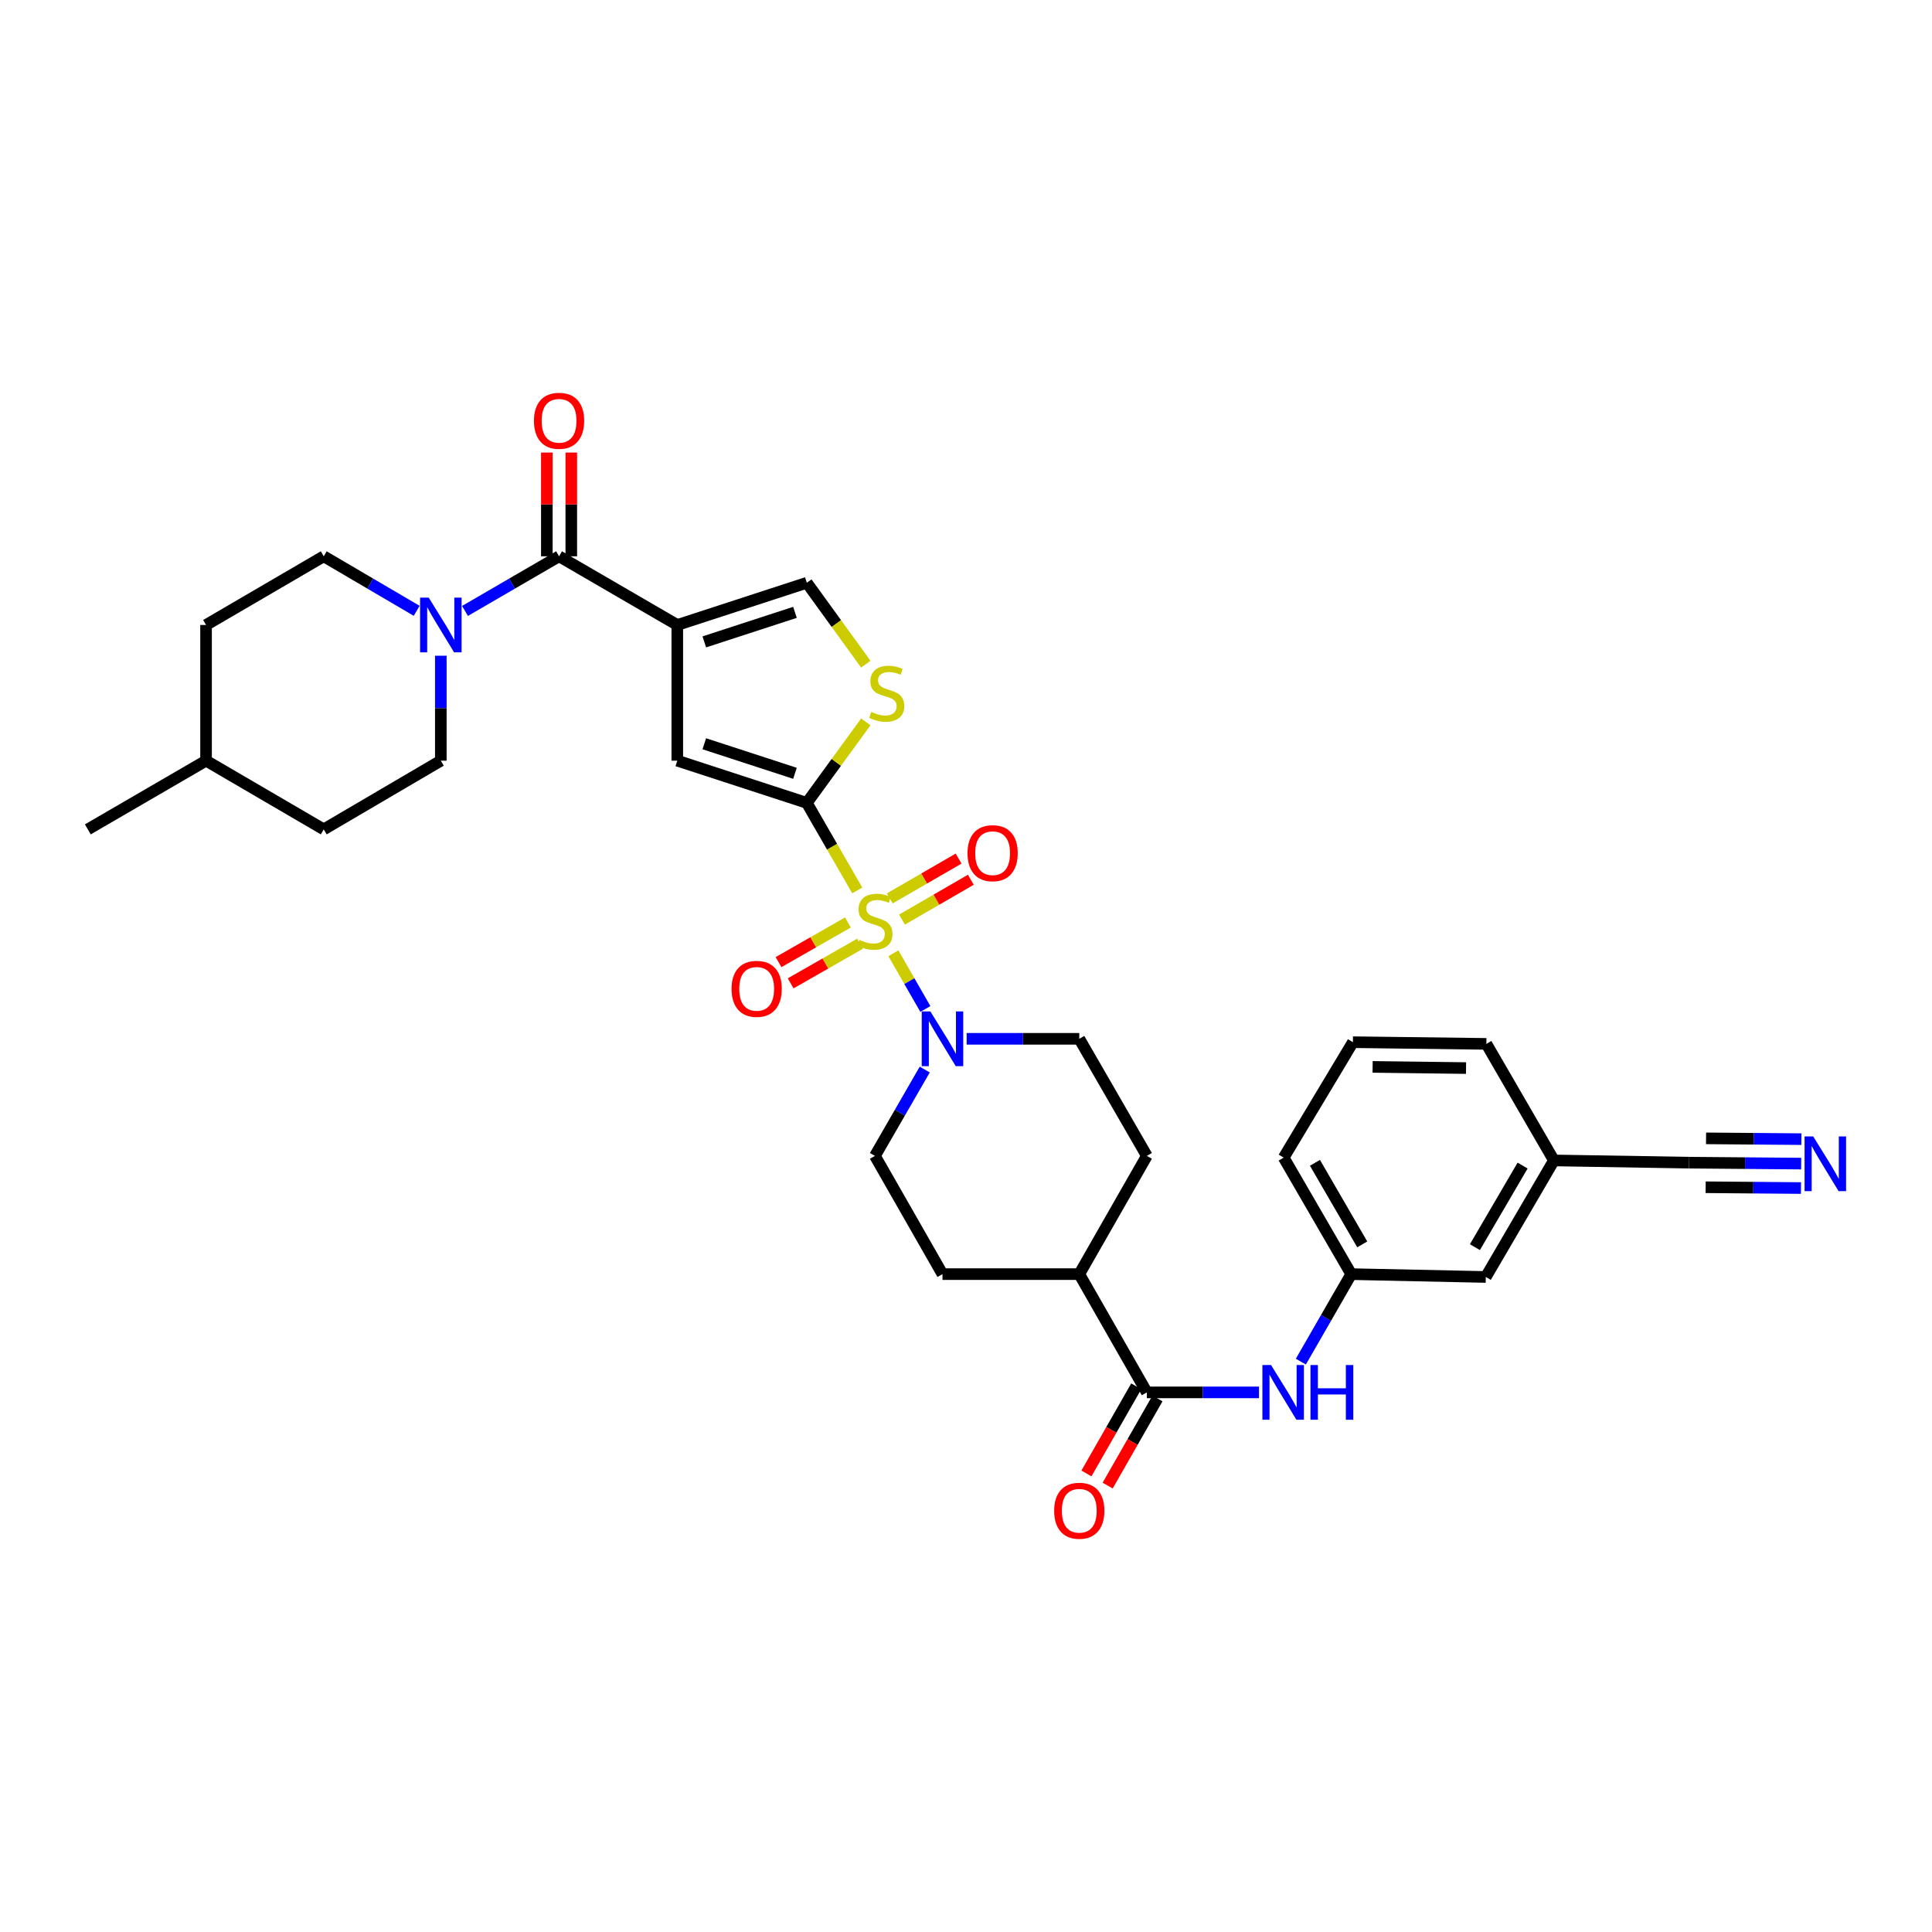 <?xml version='1.0' encoding='iso-8859-1'?>
<svg version='1.1' baseProfile='full'
              xmlns='http://www.w3.org/2000/svg'
                      xmlns:rdkit='http://www.rdkit.org/xml'
                      xmlns:xlink='http://www.w3.org/1999/xlink'
                  xml:space='preserve'
width='1000px' height='1000px' viewBox='0 0 1000 1000'>
<!-- END OF HEADER -->
<rect style='opacity:1.0;fill:#FFFFFF;stroke:none' width='1000' height='1000' x='0' y='0'> </rect>
<path class='bond-0' d='M 443.713,460.882 L 430.66,438.229' style='fill:none;fill-rule:evenodd;stroke:#CCCC00;stroke-width:6px;stroke-linecap:butt;stroke-linejoin:miter;stroke-opacity:1' />
<path class='bond-0' d='M 430.66,438.229 L 417.607,415.575' style='fill:none;fill-rule:evenodd;stroke:#000000;stroke-width:6px;stroke-linecap:butt;stroke-linejoin:miter;stroke-opacity:1' />
<path class='bond-4' d='M 462.413,493.404 L 470.691,507.828' style='fill:none;fill-rule:evenodd;stroke:#CCCC00;stroke-width:6px;stroke-linecap:butt;stroke-linejoin:miter;stroke-opacity:1' />
<path class='bond-4' d='M 470.691,507.828 L 478.969,522.251' style='fill:none;fill-rule:evenodd;stroke:#0000FF;stroke-width:6px;stroke-linecap:butt;stroke-linejoin:miter;stroke-opacity:1' />
<path class='bond-11' d='M 438.884,477.469 L 420.923,487.732' style='fill:none;fill-rule:evenodd;stroke:#CCCC00;stroke-width:6px;stroke-linecap:butt;stroke-linejoin:miter;stroke-opacity:1' />
<path class='bond-11' d='M 420.923,487.732 L 402.962,497.994' style='fill:none;fill-rule:evenodd;stroke:#FF0000;stroke-width:6px;stroke-linecap:butt;stroke-linejoin:miter;stroke-opacity:1' />
<path class='bond-11' d='M 445.162,488.457 L 427.201,498.72' style='fill:none;fill-rule:evenodd;stroke:#CCCC00;stroke-width:6px;stroke-linecap:butt;stroke-linejoin:miter;stroke-opacity:1' />
<path class='bond-11' d='M 427.201,498.72 L 409.24,508.982' style='fill:none;fill-rule:evenodd;stroke:#FF0000;stroke-width:6px;stroke-linecap:butt;stroke-linejoin:miter;stroke-opacity:1' />
<path class='bond-12' d='M 466.874,475.973 L 484.687,465.666' style='fill:none;fill-rule:evenodd;stroke:#CCCC00;stroke-width:6px;stroke-linecap:butt;stroke-linejoin:miter;stroke-opacity:1' />
<path class='bond-12' d='M 484.687,465.666 L 502.5,455.36' style='fill:none;fill-rule:evenodd;stroke:#FF0000;stroke-width:6px;stroke-linecap:butt;stroke-linejoin:miter;stroke-opacity:1' />
<path class='bond-12' d='M 460.536,465.02 L 478.349,454.713' style='fill:none;fill-rule:evenodd;stroke:#CCCC00;stroke-width:6px;stroke-linecap:butt;stroke-linejoin:miter;stroke-opacity:1' />
<path class='bond-12' d='M 478.349,454.713 L 496.163,444.406' style='fill:none;fill-rule:evenodd;stroke:#FF0000;stroke-width:6px;stroke-linecap:butt;stroke-linejoin:miter;stroke-opacity:1' />
<path class='bond-3' d='M 417.607,415.575 L 350.564,393.724' style='fill:none;fill-rule:evenodd;stroke:#000000;stroke-width:6px;stroke-linecap:butt;stroke-linejoin:miter;stroke-opacity:1' />
<path class='bond-3' d='M 411.472,400.265 L 364.542,384.969' style='fill:none;fill-rule:evenodd;stroke:#000000;stroke-width:6px;stroke-linecap:butt;stroke-linejoin:miter;stroke-opacity:1' />
<path class='bond-5' d='M 417.607,415.575 L 432.873,394.604' style='fill:none;fill-rule:evenodd;stroke:#000000;stroke-width:6px;stroke-linecap:butt;stroke-linejoin:miter;stroke-opacity:1' />
<path class='bond-5' d='M 432.873,394.604 L 448.138,373.634' style='fill:none;fill-rule:evenodd;stroke:#CCCC00;stroke-width:6px;stroke-linecap:butt;stroke-linejoin:miter;stroke-opacity:1' />
<path class='bond-1' d='M 350.564,323.489 L 350.564,393.724' style='fill:none;fill-rule:evenodd;stroke:#000000;stroke-width:6px;stroke-linecap:butt;stroke-linejoin:miter;stroke-opacity:1' />
<path class='bond-2' d='M 350.564,323.489 L 289.371,287.936' style='fill:none;fill-rule:evenodd;stroke:#000000;stroke-width:6px;stroke-linecap:butt;stroke-linejoin:miter;stroke-opacity:1' />
<path class='bond-34' d='M 350.564,323.489 L 417.607,301.638' style='fill:none;fill-rule:evenodd;stroke:#000000;stroke-width:6px;stroke-linecap:butt;stroke-linejoin:miter;stroke-opacity:1' />
<path class='bond-34' d='M 364.542,332.243 L 411.472,316.948' style='fill:none;fill-rule:evenodd;stroke:#000000;stroke-width:6px;stroke-linecap:butt;stroke-linejoin:miter;stroke-opacity:1' />
<path class='bond-6' d='M 289.371,287.936 L 265.025,302.079' style='fill:none;fill-rule:evenodd;stroke:#000000;stroke-width:6px;stroke-linecap:butt;stroke-linejoin:miter;stroke-opacity:1' />
<path class='bond-6' d='M 265.025,302.079 L 240.68,316.222' style='fill:none;fill-rule:evenodd;stroke:#0000FF;stroke-width:6px;stroke-linecap:butt;stroke-linejoin:miter;stroke-opacity:1' />
<path class='bond-17' d='M 295.698,287.936 L 295.698,261.087' style='fill:none;fill-rule:evenodd;stroke:#000000;stroke-width:6px;stroke-linecap:butt;stroke-linejoin:miter;stroke-opacity:1' />
<path class='bond-17' d='M 295.698,261.087 L 295.698,234.237' style='fill:none;fill-rule:evenodd;stroke:#FF0000;stroke-width:6px;stroke-linecap:butt;stroke-linejoin:miter;stroke-opacity:1' />
<path class='bond-17' d='M 283.043,287.936 L 283.043,261.087' style='fill:none;fill-rule:evenodd;stroke:#000000;stroke-width:6px;stroke-linecap:butt;stroke-linejoin:miter;stroke-opacity:1' />
<path class='bond-17' d='M 283.043,261.087 L 283.043,234.237' style='fill:none;fill-rule:evenodd;stroke:#FF0000;stroke-width:6px;stroke-linecap:butt;stroke-linejoin:miter;stroke-opacity:1' />
<path class='bond-15' d='M 500.338,537.687 L 529.485,537.687' style='fill:none;fill-rule:evenodd;stroke:#0000FF;stroke-width:6px;stroke-linecap:butt;stroke-linejoin:miter;stroke-opacity:1' />
<path class='bond-15' d='M 529.485,537.687 L 558.632,537.687' style='fill:none;fill-rule:evenodd;stroke:#000000;stroke-width:6px;stroke-linecap:butt;stroke-linejoin:miter;stroke-opacity:1' />
<path class='bond-16' d='M 478.65,553.597 L 465.758,575.943' style='fill:none;fill-rule:evenodd;stroke:#0000FF;stroke-width:6px;stroke-linecap:butt;stroke-linejoin:miter;stroke-opacity:1' />
<path class='bond-16' d='M 465.758,575.943 L 452.865,598.29' style='fill:none;fill-rule:evenodd;stroke:#000000;stroke-width:6px;stroke-linecap:butt;stroke-linejoin:miter;stroke-opacity:1' />
<path class='bond-7' d='M 448.132,343.778 L 432.87,322.708' style='fill:none;fill-rule:evenodd;stroke:#CCCC00;stroke-width:6px;stroke-linecap:butt;stroke-linejoin:miter;stroke-opacity:1' />
<path class='bond-7' d='M 432.87,322.708 L 417.607,301.638' style='fill:none;fill-rule:evenodd;stroke:#000000;stroke-width:6px;stroke-linecap:butt;stroke-linejoin:miter;stroke-opacity:1' />
<path class='bond-19' d='M 228.17,339.405 L 228.17,366.564' style='fill:none;fill-rule:evenodd;stroke:#0000FF;stroke-width:6px;stroke-linecap:butt;stroke-linejoin:miter;stroke-opacity:1' />
<path class='bond-19' d='M 228.17,366.564 L 228.17,393.724' style='fill:none;fill-rule:evenodd;stroke:#000000;stroke-width:6px;stroke-linecap:butt;stroke-linejoin:miter;stroke-opacity:1' />
<path class='bond-20' d='M 215.674,316.158 L 191.621,302.047' style='fill:none;fill-rule:evenodd;stroke:#0000FF;stroke-width:6px;stroke-linecap:butt;stroke-linejoin:miter;stroke-opacity:1' />
<path class='bond-20' d='M 191.621,302.047 L 167.567,287.936' style='fill:none;fill-rule:evenodd;stroke:#000000;stroke-width:6px;stroke-linecap:butt;stroke-linejoin:miter;stroke-opacity:1' />
<path class='bond-8' d='M 593.609,720.699 L 558.632,659.484' style='fill:none;fill-rule:evenodd;stroke:#000000;stroke-width:6px;stroke-linecap:butt;stroke-linejoin:miter;stroke-opacity:1' />
<path class='bond-9' d='M 593.609,720.699 L 622.629,720.699' style='fill:none;fill-rule:evenodd;stroke:#000000;stroke-width:6px;stroke-linecap:butt;stroke-linejoin:miter;stroke-opacity:1' />
<path class='bond-9' d='M 622.629,720.699 L 651.65,720.699' style='fill:none;fill-rule:evenodd;stroke:#0000FF;stroke-width:6px;stroke-linecap:butt;stroke-linejoin:miter;stroke-opacity:1' />
<path class='bond-18' d='M 588.116,717.558 L 575.225,740.107' style='fill:none;fill-rule:evenodd;stroke:#000000;stroke-width:6px;stroke-linecap:butt;stroke-linejoin:miter;stroke-opacity:1' />
<path class='bond-18' d='M 575.225,740.107 L 562.333,762.656' style='fill:none;fill-rule:evenodd;stroke:#FF0000;stroke-width:6px;stroke-linecap:butt;stroke-linejoin:miter;stroke-opacity:1' />
<path class='bond-18' d='M 599.102,723.839 L 586.211,746.388' style='fill:none;fill-rule:evenodd;stroke:#000000;stroke-width:6px;stroke-linecap:butt;stroke-linejoin:miter;stroke-opacity:1' />
<path class='bond-18' d='M 586.211,746.388 L 573.32,768.937' style='fill:none;fill-rule:evenodd;stroke:#FF0000;stroke-width:6px;stroke-linecap:butt;stroke-linejoin:miter;stroke-opacity:1' />
<path class='bond-21' d='M 673.321,704.773 L 686.355,682.128' style='fill:none;fill-rule:evenodd;stroke:#0000FF;stroke-width:6px;stroke-linecap:butt;stroke-linejoin:miter;stroke-opacity:1' />
<path class='bond-21' d='M 686.355,682.128 L 699.39,659.484' style='fill:none;fill-rule:evenodd;stroke:#000000;stroke-width:6px;stroke-linecap:butt;stroke-linejoin:miter;stroke-opacity:1' />
<path class='bond-10' d='M 932.279,602.277 L 903.259,602.035' style='fill:none;fill-rule:evenodd;stroke:#0000FF;stroke-width:6px;stroke-linecap:butt;stroke-linejoin:miter;stroke-opacity:1' />
<path class='bond-10' d='M 903.259,602.035 L 874.239,601.792' style='fill:none;fill-rule:evenodd;stroke:#000000;stroke-width:6px;stroke-linecap:butt;stroke-linejoin:miter;stroke-opacity:1' />
<path class='bond-10' d='M 932.385,589.623 L 907.718,589.417' style='fill:none;fill-rule:evenodd;stroke:#0000FF;stroke-width:6px;stroke-linecap:butt;stroke-linejoin:miter;stroke-opacity:1' />
<path class='bond-10' d='M 907.718,589.417 L 883.051,589.21' style='fill:none;fill-rule:evenodd;stroke:#000000;stroke-width:6px;stroke-linecap:butt;stroke-linejoin:miter;stroke-opacity:1' />
<path class='bond-10' d='M 932.173,614.932 L 907.506,614.725' style='fill:none;fill-rule:evenodd;stroke:#0000FF;stroke-width:6px;stroke-linecap:butt;stroke-linejoin:miter;stroke-opacity:1' />
<path class='bond-10' d='M 907.506,614.725 L 882.839,614.519' style='fill:none;fill-rule:evenodd;stroke:#000000;stroke-width:6px;stroke-linecap:butt;stroke-linejoin:miter;stroke-opacity:1' />
<path class='bond-13' d='M 874.239,601.792 L 804.306,600.639' style='fill:none;fill-rule:evenodd;stroke:#000000;stroke-width:6px;stroke-linecap:butt;stroke-linejoin:miter;stroke-opacity:1' />
<path class='bond-14' d='M 558.632,659.484 L 487.828,659.484' style='fill:none;fill-rule:evenodd;stroke:#000000;stroke-width:6px;stroke-linecap:butt;stroke-linejoin:miter;stroke-opacity:1' />
<path class='bond-33' d='M 558.632,659.484 L 593.609,598.29' style='fill:none;fill-rule:evenodd;stroke:#000000;stroke-width:6px;stroke-linecap:butt;stroke-linejoin:miter;stroke-opacity:1' />
<path class='bond-23' d='M 558.632,537.687 L 593.609,598.29' style='fill:none;fill-rule:evenodd;stroke:#000000;stroke-width:6px;stroke-linecap:butt;stroke-linejoin:miter;stroke-opacity:1' />
<path class='bond-22' d='M 452.865,598.29 L 487.828,659.484' style='fill:none;fill-rule:evenodd;stroke:#000000;stroke-width:6px;stroke-linecap:butt;stroke-linejoin:miter;stroke-opacity:1' />
<path class='bond-27' d='M 228.17,393.724 L 167.567,429.284' style='fill:none;fill-rule:evenodd;stroke:#000000;stroke-width:6px;stroke-linecap:butt;stroke-linejoin:miter;stroke-opacity:1' />
<path class='bond-26' d='M 167.567,287.936 L 106.655,323.489' style='fill:none;fill-rule:evenodd;stroke:#000000;stroke-width:6px;stroke-linecap:butt;stroke-linejoin:miter;stroke-opacity:1' />
<path class='bond-25' d='M 699.39,659.484 L 769.048,660.96' style='fill:none;fill-rule:evenodd;stroke:#000000;stroke-width:6px;stroke-linecap:butt;stroke-linejoin:miter;stroke-opacity:1' />
<path class='bond-30' d='M 699.39,659.484 L 664.427,599.176' style='fill:none;fill-rule:evenodd;stroke:#000000;stroke-width:6px;stroke-linecap:butt;stroke-linejoin:miter;stroke-opacity:1' />
<path class='bond-30' d='M 705.094,644.091 L 680.62,601.875' style='fill:none;fill-rule:evenodd;stroke:#000000;stroke-width:6px;stroke-linecap:butt;stroke-linejoin:miter;stroke-opacity:1' />
<path class='bond-24' d='M 804.306,600.639 L 769.048,660.96' style='fill:none;fill-rule:evenodd;stroke:#000000;stroke-width:6px;stroke-linecap:butt;stroke-linejoin:miter;stroke-opacity:1' />
<path class='bond-24' d='M 788.092,603.301 L 763.412,645.526' style='fill:none;fill-rule:evenodd;stroke:#000000;stroke-width:6px;stroke-linecap:butt;stroke-linejoin:miter;stroke-opacity:1' />
<path class='bond-36' d='M 804.306,600.639 L 769.344,540.31' style='fill:none;fill-rule:evenodd;stroke:#000000;stroke-width:6px;stroke-linecap:butt;stroke-linejoin:miter;stroke-opacity:1' />
<path class='bond-28' d='M 106.655,323.489 L 106.655,393.724' style='fill:none;fill-rule:evenodd;stroke:#000000;stroke-width:6px;stroke-linecap:butt;stroke-linejoin:miter;stroke-opacity:1' />
<path class='bond-35' d='M 167.567,429.284 L 106.655,393.724' style='fill:none;fill-rule:evenodd;stroke:#000000;stroke-width:6px;stroke-linecap:butt;stroke-linejoin:miter;stroke-opacity:1' />
<path class='bond-32' d='M 106.655,393.724 L 45.455,429.284' style='fill:none;fill-rule:evenodd;stroke:#000000;stroke-width:6px;stroke-linecap:butt;stroke-linejoin:miter;stroke-opacity:1' />
<path class='bond-29' d='M 700.262,539.438 L 664.427,599.176' style='fill:none;fill-rule:evenodd;stroke:#000000;stroke-width:6px;stroke-linecap:butt;stroke-linejoin:miter;stroke-opacity:1' />
<path class='bond-31' d='M 700.262,539.438 L 769.344,540.31' style='fill:none;fill-rule:evenodd;stroke:#000000;stroke-width:6px;stroke-linecap:butt;stroke-linejoin:miter;stroke-opacity:1' />
<path class='bond-31' d='M 710.464,552.223 L 758.822,552.833' style='fill:none;fill-rule:evenodd;stroke:#000000;stroke-width:6px;stroke-linecap:butt;stroke-linejoin:miter;stroke-opacity:1' />
<path  class='atom-0' d='M 444.865 486.488
Q 445.185 486.608, 446.505 487.168
Q 447.825 487.728, 449.265 488.088
Q 450.745 488.408, 452.185 488.408
Q 454.865 488.408, 456.425 487.128
Q 457.985 485.808, 457.985 483.528
Q 457.985 481.968, 457.185 481.008
Q 456.425 480.048, 455.225 479.528
Q 454.025 479.008, 452.025 478.408
Q 449.505 477.648, 447.985 476.928
Q 446.505 476.208, 445.425 474.688
Q 444.385 473.168, 444.385 470.608
Q 444.385 467.048, 446.785 464.848
Q 449.225 462.648, 454.025 462.648
Q 457.305 462.648, 461.025 464.208
L 460.105 467.288
Q 456.705 465.888, 454.145 465.888
Q 451.385 465.888, 449.865 467.048
Q 448.345 468.168, 448.385 470.128
Q 448.385 471.648, 449.145 472.568
Q 449.945 473.488, 451.065 474.008
Q 452.225 474.528, 454.145 475.128
Q 456.705 475.928, 458.225 476.728
Q 459.745 477.528, 460.825 479.168
Q 461.945 480.768, 461.945 483.528
Q 461.945 487.448, 459.305 489.568
Q 456.705 491.648, 452.345 491.648
Q 449.825 491.648, 447.905 491.088
Q 446.025 490.568, 443.785 489.648
L 444.865 486.488
' fill='#CCCC00'/>
<path  class='atom-5' d='M 481.568 523.527
L 490.848 538.527
Q 491.768 540.007, 493.248 542.687
Q 494.728 545.367, 494.808 545.527
L 494.808 523.527
L 498.568 523.527
L 498.568 551.847
L 494.688 551.847
L 484.728 535.447
Q 483.568 533.527, 482.328 531.327
Q 481.128 529.127, 480.768 528.447
L 480.768 551.847
L 477.088 551.847
L 477.088 523.527
L 481.568 523.527
' fill='#0000FF'/>
<path  class='atom-6' d='M 450.975 368.467
Q 451.295 368.587, 452.615 369.147
Q 453.935 369.707, 455.375 370.067
Q 456.855 370.387, 458.295 370.387
Q 460.975 370.387, 462.535 369.107
Q 464.095 367.787, 464.095 365.507
Q 464.095 363.947, 463.295 362.987
Q 462.535 362.027, 461.335 361.507
Q 460.135 360.987, 458.135 360.387
Q 455.615 359.627, 454.095 358.907
Q 452.615 358.187, 451.535 356.667
Q 450.495 355.147, 450.495 352.587
Q 450.495 349.027, 452.895 346.827
Q 455.335 344.627, 460.135 344.627
Q 463.415 344.627, 467.135 346.187
L 466.215 349.267
Q 462.815 347.867, 460.255 347.867
Q 457.495 347.867, 455.975 349.027
Q 454.455 350.147, 454.495 352.107
Q 454.495 353.627, 455.255 354.547
Q 456.055 355.467, 457.175 355.987
Q 458.335 356.507, 460.255 357.107
Q 462.815 357.907, 464.335 358.707
Q 465.855 359.507, 466.935 361.147
Q 468.055 362.747, 468.055 365.507
Q 468.055 369.427, 465.415 371.547
Q 462.815 373.627, 458.455 373.627
Q 455.935 373.627, 454.015 373.067
Q 452.135 372.547, 449.895 371.627
L 450.975 368.467
' fill='#CCCC00'/>
<path  class='atom-7' d='M 221.91 309.329
L 231.19 324.329
Q 232.11 325.809, 233.59 328.489
Q 235.07 331.169, 235.15 331.329
L 235.15 309.329
L 238.91 309.329
L 238.91 337.649
L 235.03 337.649
L 225.07 321.249
Q 223.91 319.329, 222.67 317.129
Q 221.47 314.929, 221.11 314.249
L 221.11 337.649
L 217.43 337.649
L 217.43 309.329
L 221.91 309.329
' fill='#0000FF'/>
<path  class='atom-10' d='M 657.893 706.539
L 667.173 721.539
Q 668.093 723.019, 669.573 725.699
Q 671.053 728.379, 671.133 728.539
L 671.133 706.539
L 674.893 706.539
L 674.893 734.859
L 671.013 734.859
L 661.053 718.459
Q 659.893 716.539, 658.653 714.339
Q 657.453 712.139, 657.093 711.459
L 657.093 734.859
L 653.413 734.859
L 653.413 706.539
L 657.893 706.539
' fill='#0000FF'/>
<path  class='atom-10' d='M 678.293 706.539
L 682.133 706.539
L 682.133 718.579
L 696.613 718.579
L 696.613 706.539
L 700.453 706.539
L 700.453 734.859
L 696.613 734.859
L 696.613 721.779
L 682.133 721.779
L 682.133 734.859
L 678.293 734.859
L 678.293 706.539
' fill='#0000FF'/>
<path  class='atom-11' d='M 938.523 588.222
L 947.803 603.222
Q 948.723 604.702, 950.203 607.382
Q 951.683 610.062, 951.763 610.222
L 951.763 588.222
L 955.523 588.222
L 955.523 616.542
L 951.643 616.542
L 941.683 600.142
Q 940.523 598.222, 939.283 596.022
Q 938.083 593.822, 937.723 593.142
L 937.723 616.542
L 934.043 616.542
L 934.043 588.222
L 938.523 588.222
' fill='#0000FF'/>
<path  class='atom-12' d='M 378.651 511.825
Q 378.651 505.025, 382.011 501.225
Q 385.371 497.425, 391.651 497.425
Q 397.931 497.425, 401.291 501.225
Q 404.651 505.025, 404.651 511.825
Q 404.651 518.705, 401.251 522.625
Q 397.851 526.505, 391.651 526.505
Q 385.411 526.505, 382.011 522.625
Q 378.651 518.745, 378.651 511.825
M 391.651 523.305
Q 395.971 523.305, 398.291 520.425
Q 400.651 517.505, 400.651 511.825
Q 400.651 506.265, 398.291 503.465
Q 395.971 500.625, 391.651 500.625
Q 387.331 500.625, 384.971 503.425
Q 382.651 506.225, 382.651 511.825
Q 382.651 517.545, 384.971 520.425
Q 387.331 523.305, 391.651 523.305
' fill='#FF0000'/>
<path  class='atom-13' d='M 500.778 441.604
Q 500.778 434.804, 504.138 431.004
Q 507.498 427.204, 513.778 427.204
Q 520.058 427.204, 523.418 431.004
Q 526.778 434.804, 526.778 441.604
Q 526.778 448.484, 523.378 452.404
Q 519.978 456.284, 513.778 456.284
Q 507.538 456.284, 504.138 452.404
Q 500.778 448.524, 500.778 441.604
M 513.778 453.084
Q 518.098 453.084, 520.418 450.204
Q 522.778 447.284, 522.778 441.604
Q 522.778 436.044, 520.418 433.244
Q 518.098 430.404, 513.778 430.404
Q 509.458 430.404, 507.098 433.204
Q 504.778 436.004, 504.778 441.604
Q 504.778 447.324, 507.098 450.204
Q 509.458 453.084, 513.778 453.084
' fill='#FF0000'/>
<path  class='atom-18' d='M 276.371 217.802
Q 276.371 211.002, 279.731 207.202
Q 283.091 203.402, 289.371 203.402
Q 295.651 203.402, 299.011 207.202
Q 302.371 211.002, 302.371 217.802
Q 302.371 224.682, 298.971 228.602
Q 295.571 232.482, 289.371 232.482
Q 283.131 232.482, 279.731 228.602
Q 276.371 224.722, 276.371 217.802
M 289.371 229.282
Q 293.691 229.282, 296.011 226.402
Q 298.371 223.482, 298.371 217.802
Q 298.371 212.242, 296.011 209.442
Q 293.691 206.602, 289.371 206.602
Q 285.051 206.602, 282.691 209.402
Q 280.371 212.202, 280.371 217.802
Q 280.371 223.522, 282.691 226.402
Q 285.051 229.282, 289.371 229.282
' fill='#FF0000'/>
<path  class='atom-19' d='M 545.632 781.958
Q 545.632 775.158, 548.992 771.358
Q 552.352 767.558, 558.632 767.558
Q 564.912 767.558, 568.272 771.358
Q 571.632 775.158, 571.632 781.958
Q 571.632 788.838, 568.232 792.758
Q 564.832 796.638, 558.632 796.638
Q 552.392 796.638, 548.992 792.758
Q 545.632 788.878, 545.632 781.958
M 558.632 793.438
Q 562.952 793.438, 565.272 790.558
Q 567.632 787.638, 567.632 781.958
Q 567.632 776.398, 565.272 773.598
Q 562.952 770.758, 558.632 770.758
Q 554.312 770.758, 551.952 773.558
Q 549.632 776.358, 549.632 781.958
Q 549.632 787.678, 551.952 790.558
Q 554.312 793.438, 558.632 793.438
' fill='#FF0000'/>
</svg>
